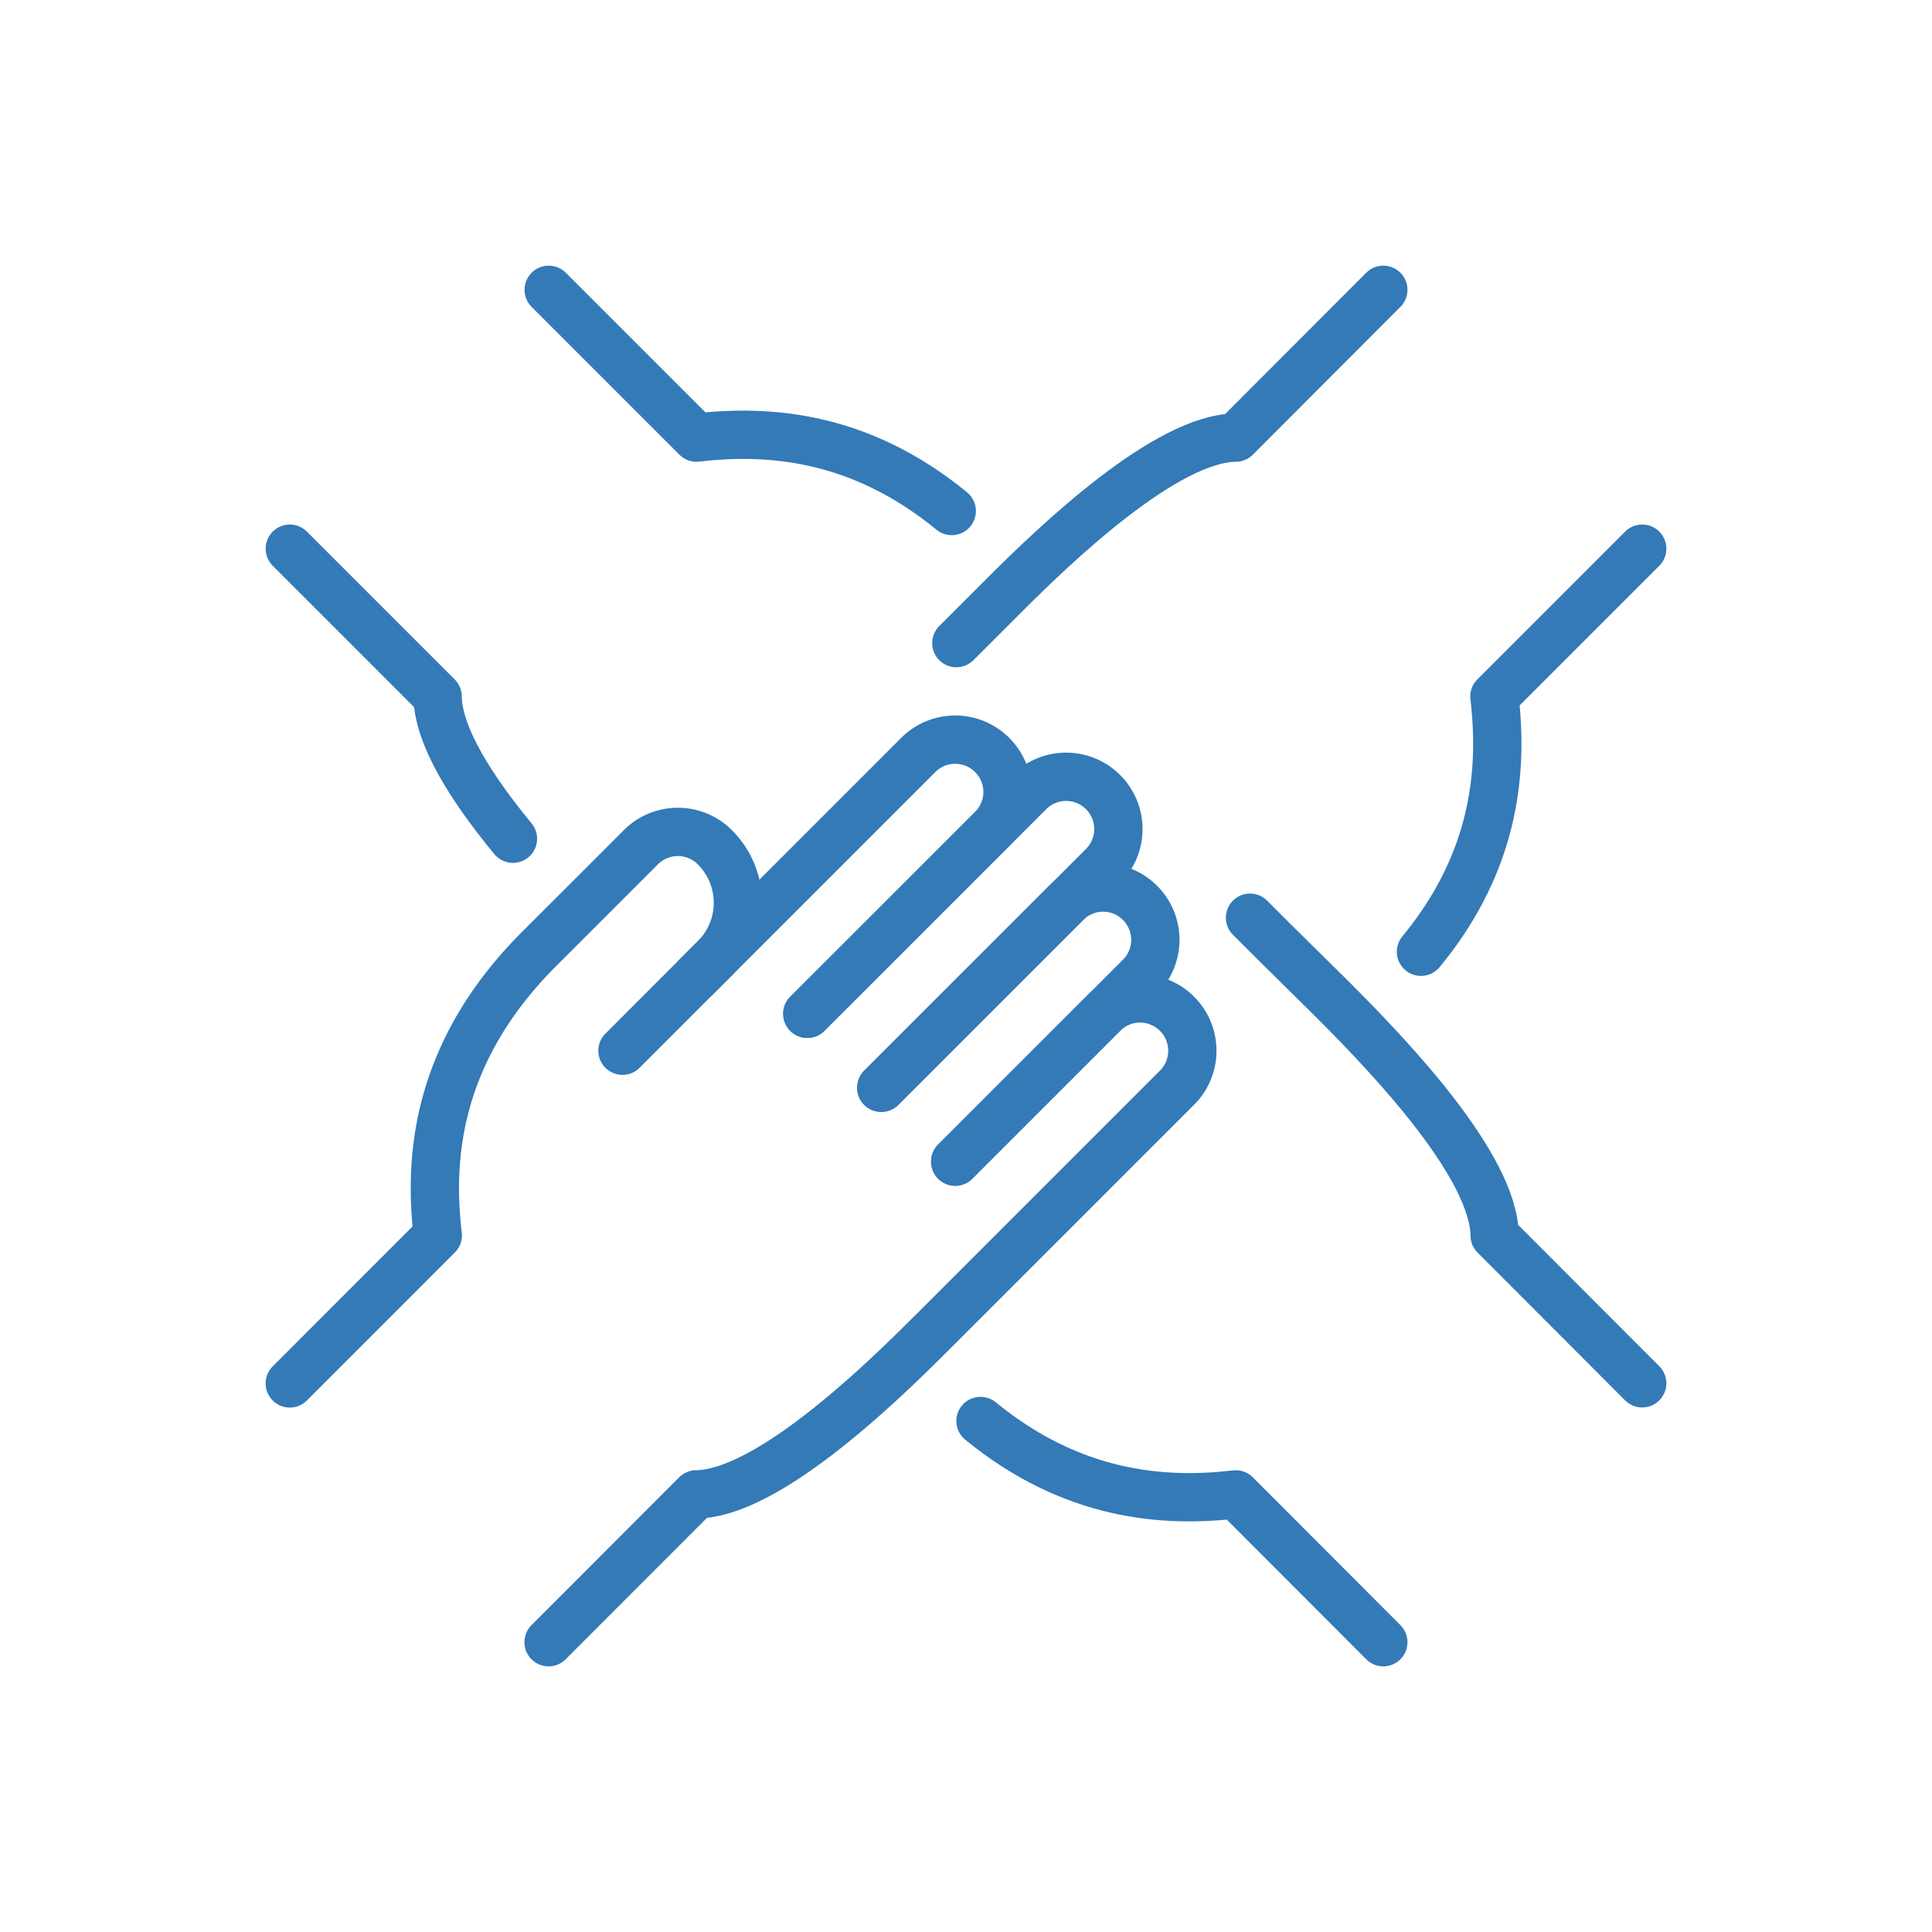 <svg xmlns="http://www.w3.org/2000/svg" viewBox="0 0 400 400"><defs><style>.cls-1{fill:none;stroke:#337ab7;stroke-linecap:round;stroke-linejoin:round;stroke-width:10px;}</style></defs><g id="Preview"><path class="cls-1" d="M60,113.6l30.6,30.6c.1,8.35,7.35,19.45,15.6,29.45"/><path class="cls-1" d="M113.6,60l30.6,30.6c15-1.75,33.9-.35,52.85,15.2"/><path class="cls-1" d="M198,133.15l8.1-8.1,1.9-1.9c11-11,33.5-32.4,47.85-32.55L286.4,60"/><path class="cls-1" d="M294.2,197.05C306.6,182,310,167,310,153.85a84.72,84.72,0,0,0-.6-9.65L340,113.6"/><path class="cls-1" d="M258.8,190l4.65,4.65L275,206.05l1.9,1.9c10.95,11,32.4,33.5,32.55,47.85L340,286.4"/><path class="cls-1" d="M203,294.2c19,15.55,37.9,16.95,52.85,15.2L286.4,340"/><path class="cls-1" d="M182.46,225.19l38.27-38.26a10.81,10.81,0,0,1,15.3,0h0a10.81,10.81,0,0,1,0,15.3L197.77,240.5"/><path class="cls-1" d="M167.15,209.89,213.07,164a10.82,10.82,0,0,1,15.31,0h0a10.81,10.81,0,0,1,0,15.3l-45.92,45.92"/><path class="cls-1" d="M144.19,202.23l45.92-45.92a10.82,10.82,0,0,1,15.31,0h0a10.82,10.82,0,0,1,0,15.31l-38.27,38.27"/><path class="cls-1" d="M197.77,240.5l30.61-30.61a10.82,10.82,0,0,1,15.31,0h0a10.81,10.81,0,0,1,0,15.3l-38.27,38.27-11.48,11.48L192,276.86c-10.95,10.94-33.5,32.37-47.84,32.53L113.58,340"/><path class="cls-1" d="M128.88,217.54,148,198.41a16.24,16.24,0,0,0,0-23h0a10.82,10.82,0,0,0-15.31,0l-19.13,19.13,7.65-7.65-9.57,9.56c-21,21-23,42.65-21,59.32L60,286.42"/></g></svg>